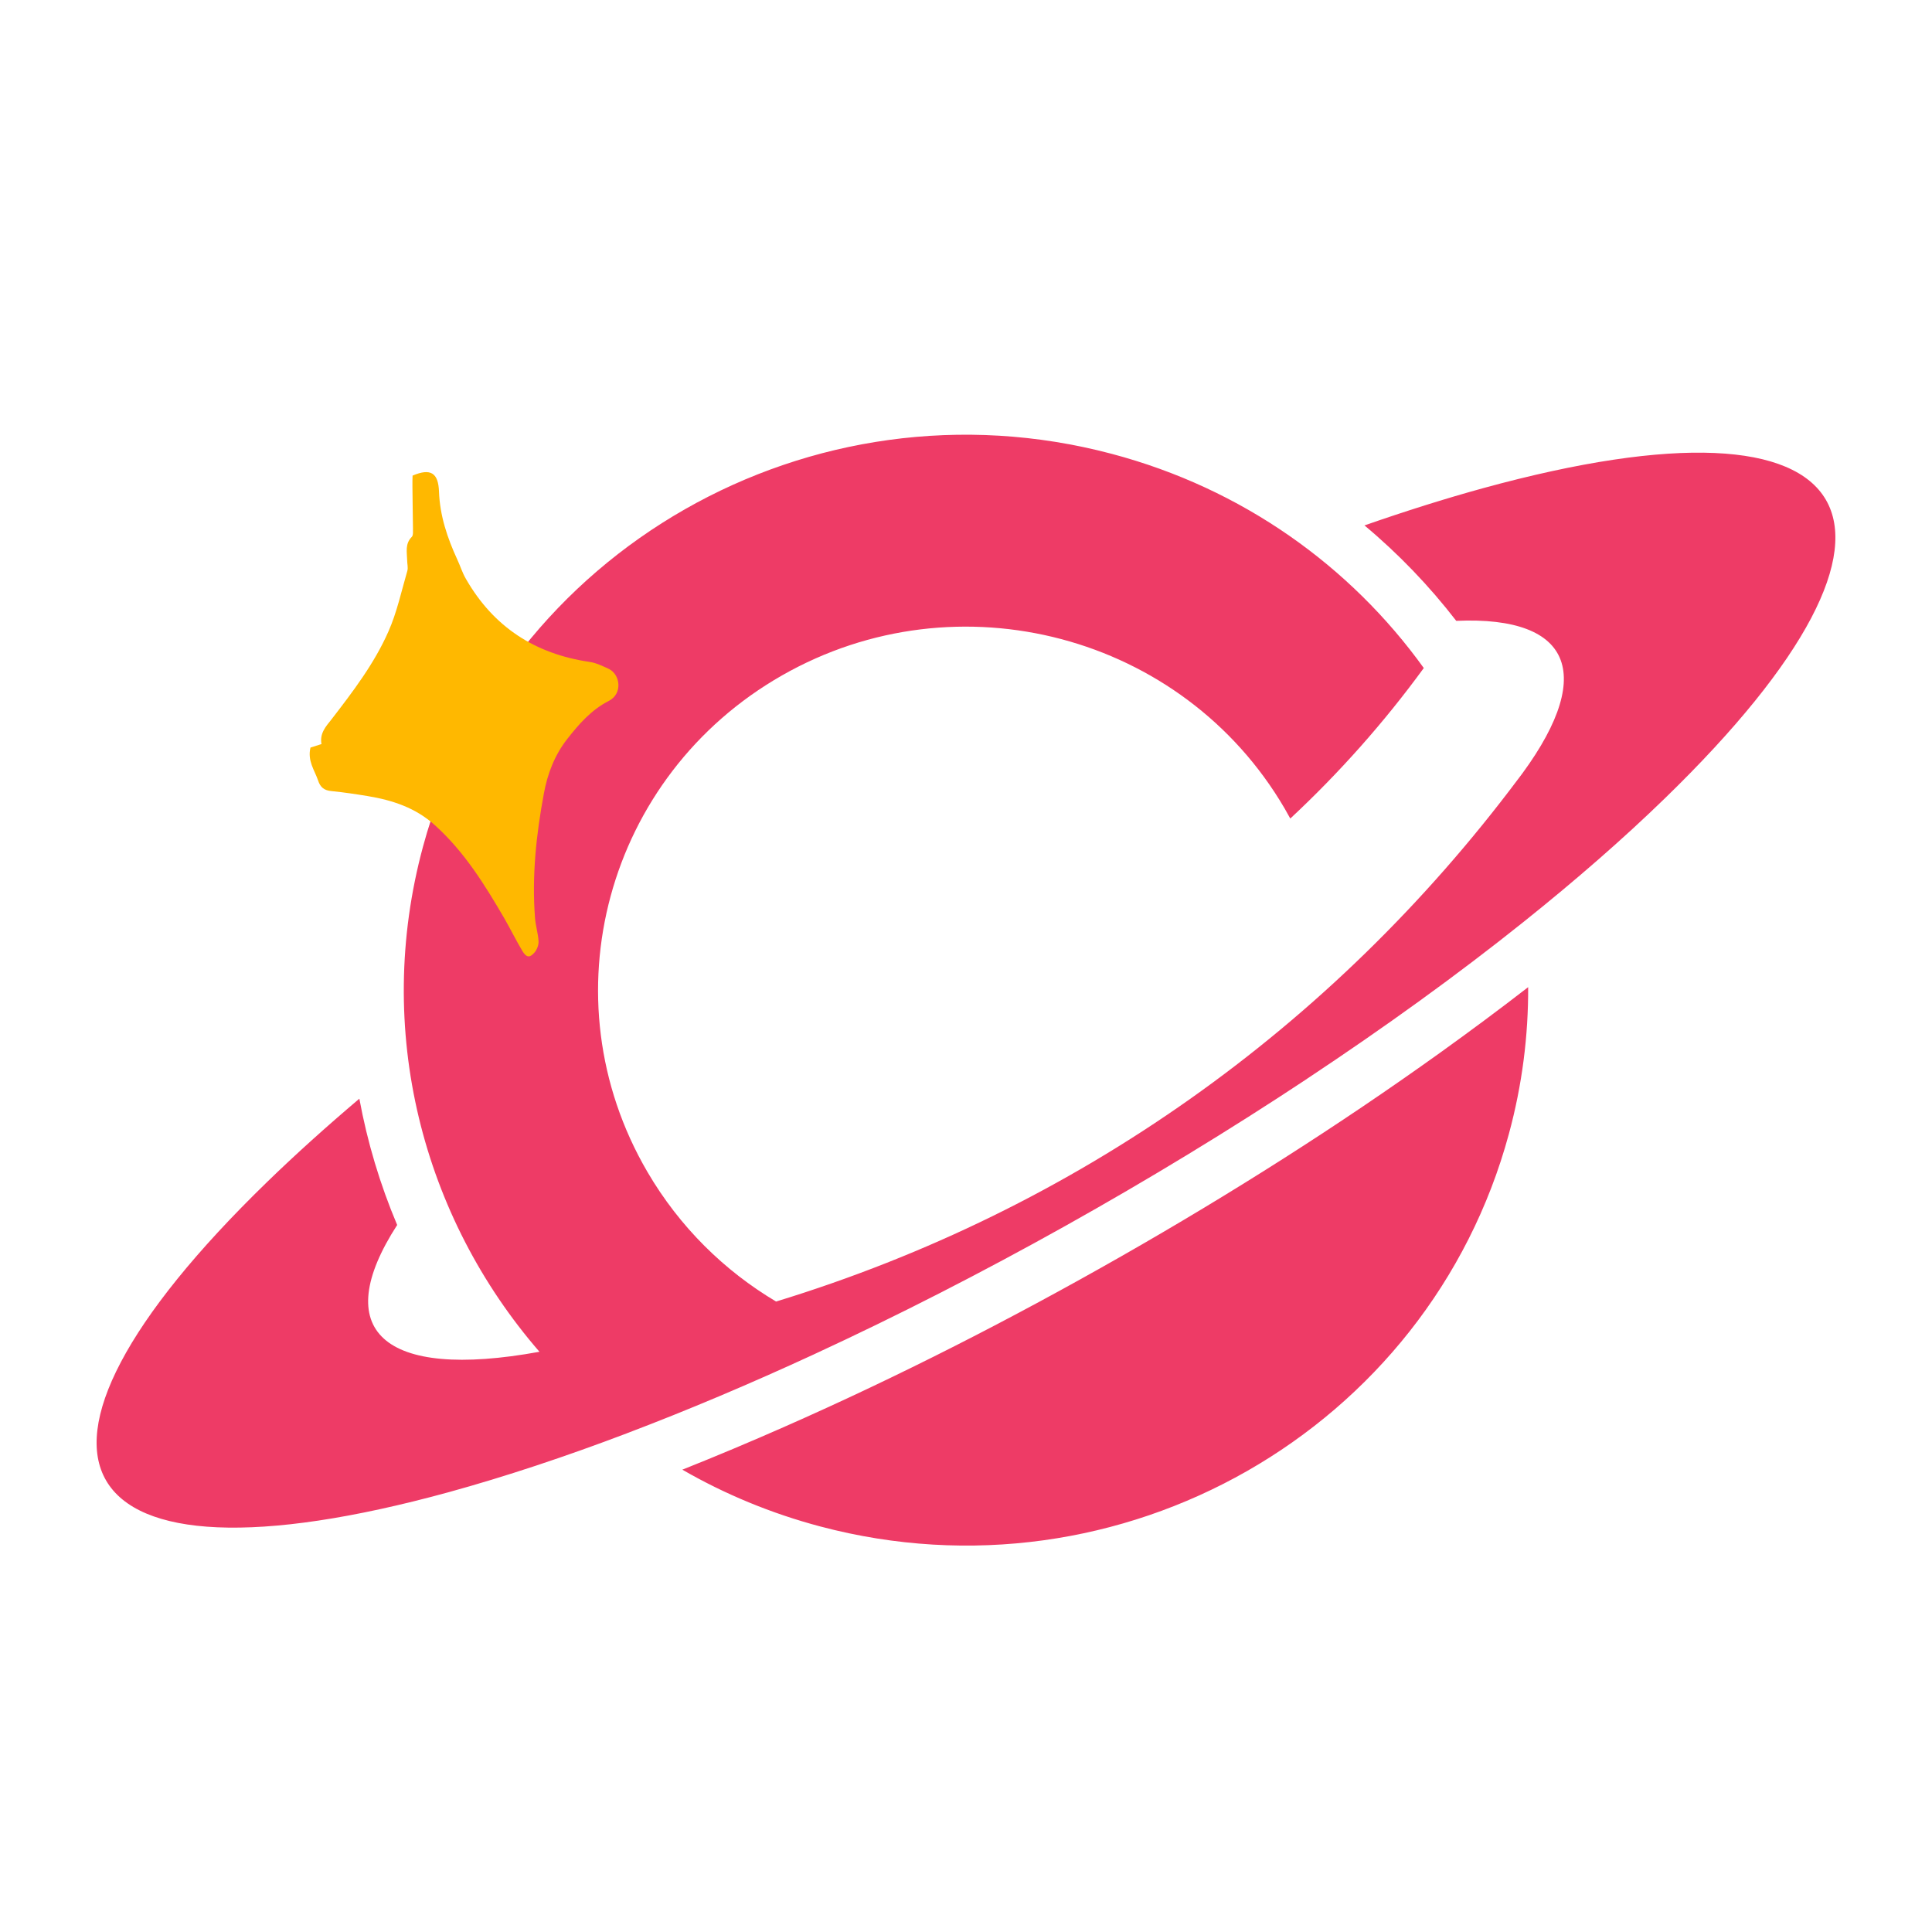 <?xml version="1.0" encoding="UTF-8" standalone="no"?><svg width="40" height="40" viewBox="0 0 40 40" fill="none" xmlns="http://www.w3.org/2000/svg">
<path d="M23.012 9.395C25.731 10.114 27.965 11.729 29.478 13.831C28.658 14.955 27.732 15.998 26.714 16.947C26.676 16.877 26.637 16.807 26.596 16.737C24.493 13.139 19.834 11.905 16.192 13.983C12.549 16.061 11.3 20.663 13.404 24.263C14.072 25.406 14.999 26.311 16.068 26.947C22.289 25.044 27.576 21.276 31.429 16.132L31.365 16.217C33.075 14.011 32.587 12.746 30.15 12.854C29.592 12.131 28.955 11.467 28.25 10.878C29.096 10.583 29.92 10.323 30.71 10.106C38.699 7.915 40.38 10.793 34.465 16.533C33.6 17.373 32.618 18.228 31.55 19.082L31.549 19.083C30.179 20.179 28.664 21.273 27.062 22.334L27.059 22.337C23.855 24.459 20.304 26.445 16.861 28.036L16.855 28.039C15.54 28.646 14.241 29.196 12.983 29.673L12.982 29.674C11.699 30.161 10.459 30.572 9.29 30.894C1.3 33.085 -0.38 30.207 5.535 24.467C6.12 23.899 6.759 23.324 7.44 22.747C7.605 23.645 7.868 24.522 8.223 25.362C6.819 27.533 7.903 28.584 11.169 27.987C8.755 25.204 7.727 21.331 8.759 17.524C10.423 11.391 16.804 7.751 23.012 9.395ZM31.639 20.438C31.643 21.441 31.516 22.46 31.24 23.476C29.577 29.609 23.196 33.249 16.988 31.605C15.961 31.333 15.003 30.933 14.127 30.428C14.832 30.147 15.531 29.853 16.221 29.549C18.613 28.496 20.951 27.301 23.219 26.008C25.486 24.715 27.703 23.311 29.822 21.791C30.433 21.352 31.04 20.902 31.639 20.438Z" fill="#EE3B66"/>
<path d="M6.421 15.48L6.656 15.405C6.616 15.187 6.741 15.046 6.86 14.898C7.304 14.322 7.747 13.743 8.042 13.074C8.219 12.674 8.311 12.239 8.434 11.817C8.452 11.752 8.43 11.674 8.43 11.6C8.426 11.433 8.382 11.26 8.525 11.116C8.56 11.082 8.548 10.996 8.55 10.929C8.547 10.645 8.541 10.362 8.539 10.078C8.536 9.997 8.541 9.917 8.542 9.847C8.915 9.688 9.075 9.788 9.089 10.178C9.107 10.679 9.262 11.137 9.468 11.585C9.53 11.717 9.572 11.86 9.648 11.988C10.221 12.986 11.083 13.539 12.206 13.704C12.34 13.723 12.469 13.787 12.591 13.842C12.843 13.952 12.901 14.362 12.602 14.513C12.247 14.694 11.989 14.987 11.748 15.295C11.485 15.629 11.335 16.017 11.26 16.431C11.101 17.282 11.01 18.139 11.077 19.007C11.089 19.167 11.141 19.326 11.15 19.487C11.155 19.563 11.117 19.661 11.067 19.72C10.968 19.834 10.901 19.828 10.819 19.695C10.685 19.472 10.572 19.24 10.441 19.012C10.035 18.316 9.615 17.636 9.006 17.087C8.602 16.721 8.123 16.567 7.613 16.482C7.364 16.441 7.116 16.404 6.865 16.379C6.714 16.366 6.631 16.302 6.585 16.157C6.513 15.946 6.362 15.753 6.428 15.478L6.421 15.48Z" fill="#FFB800"/>
</svg>
